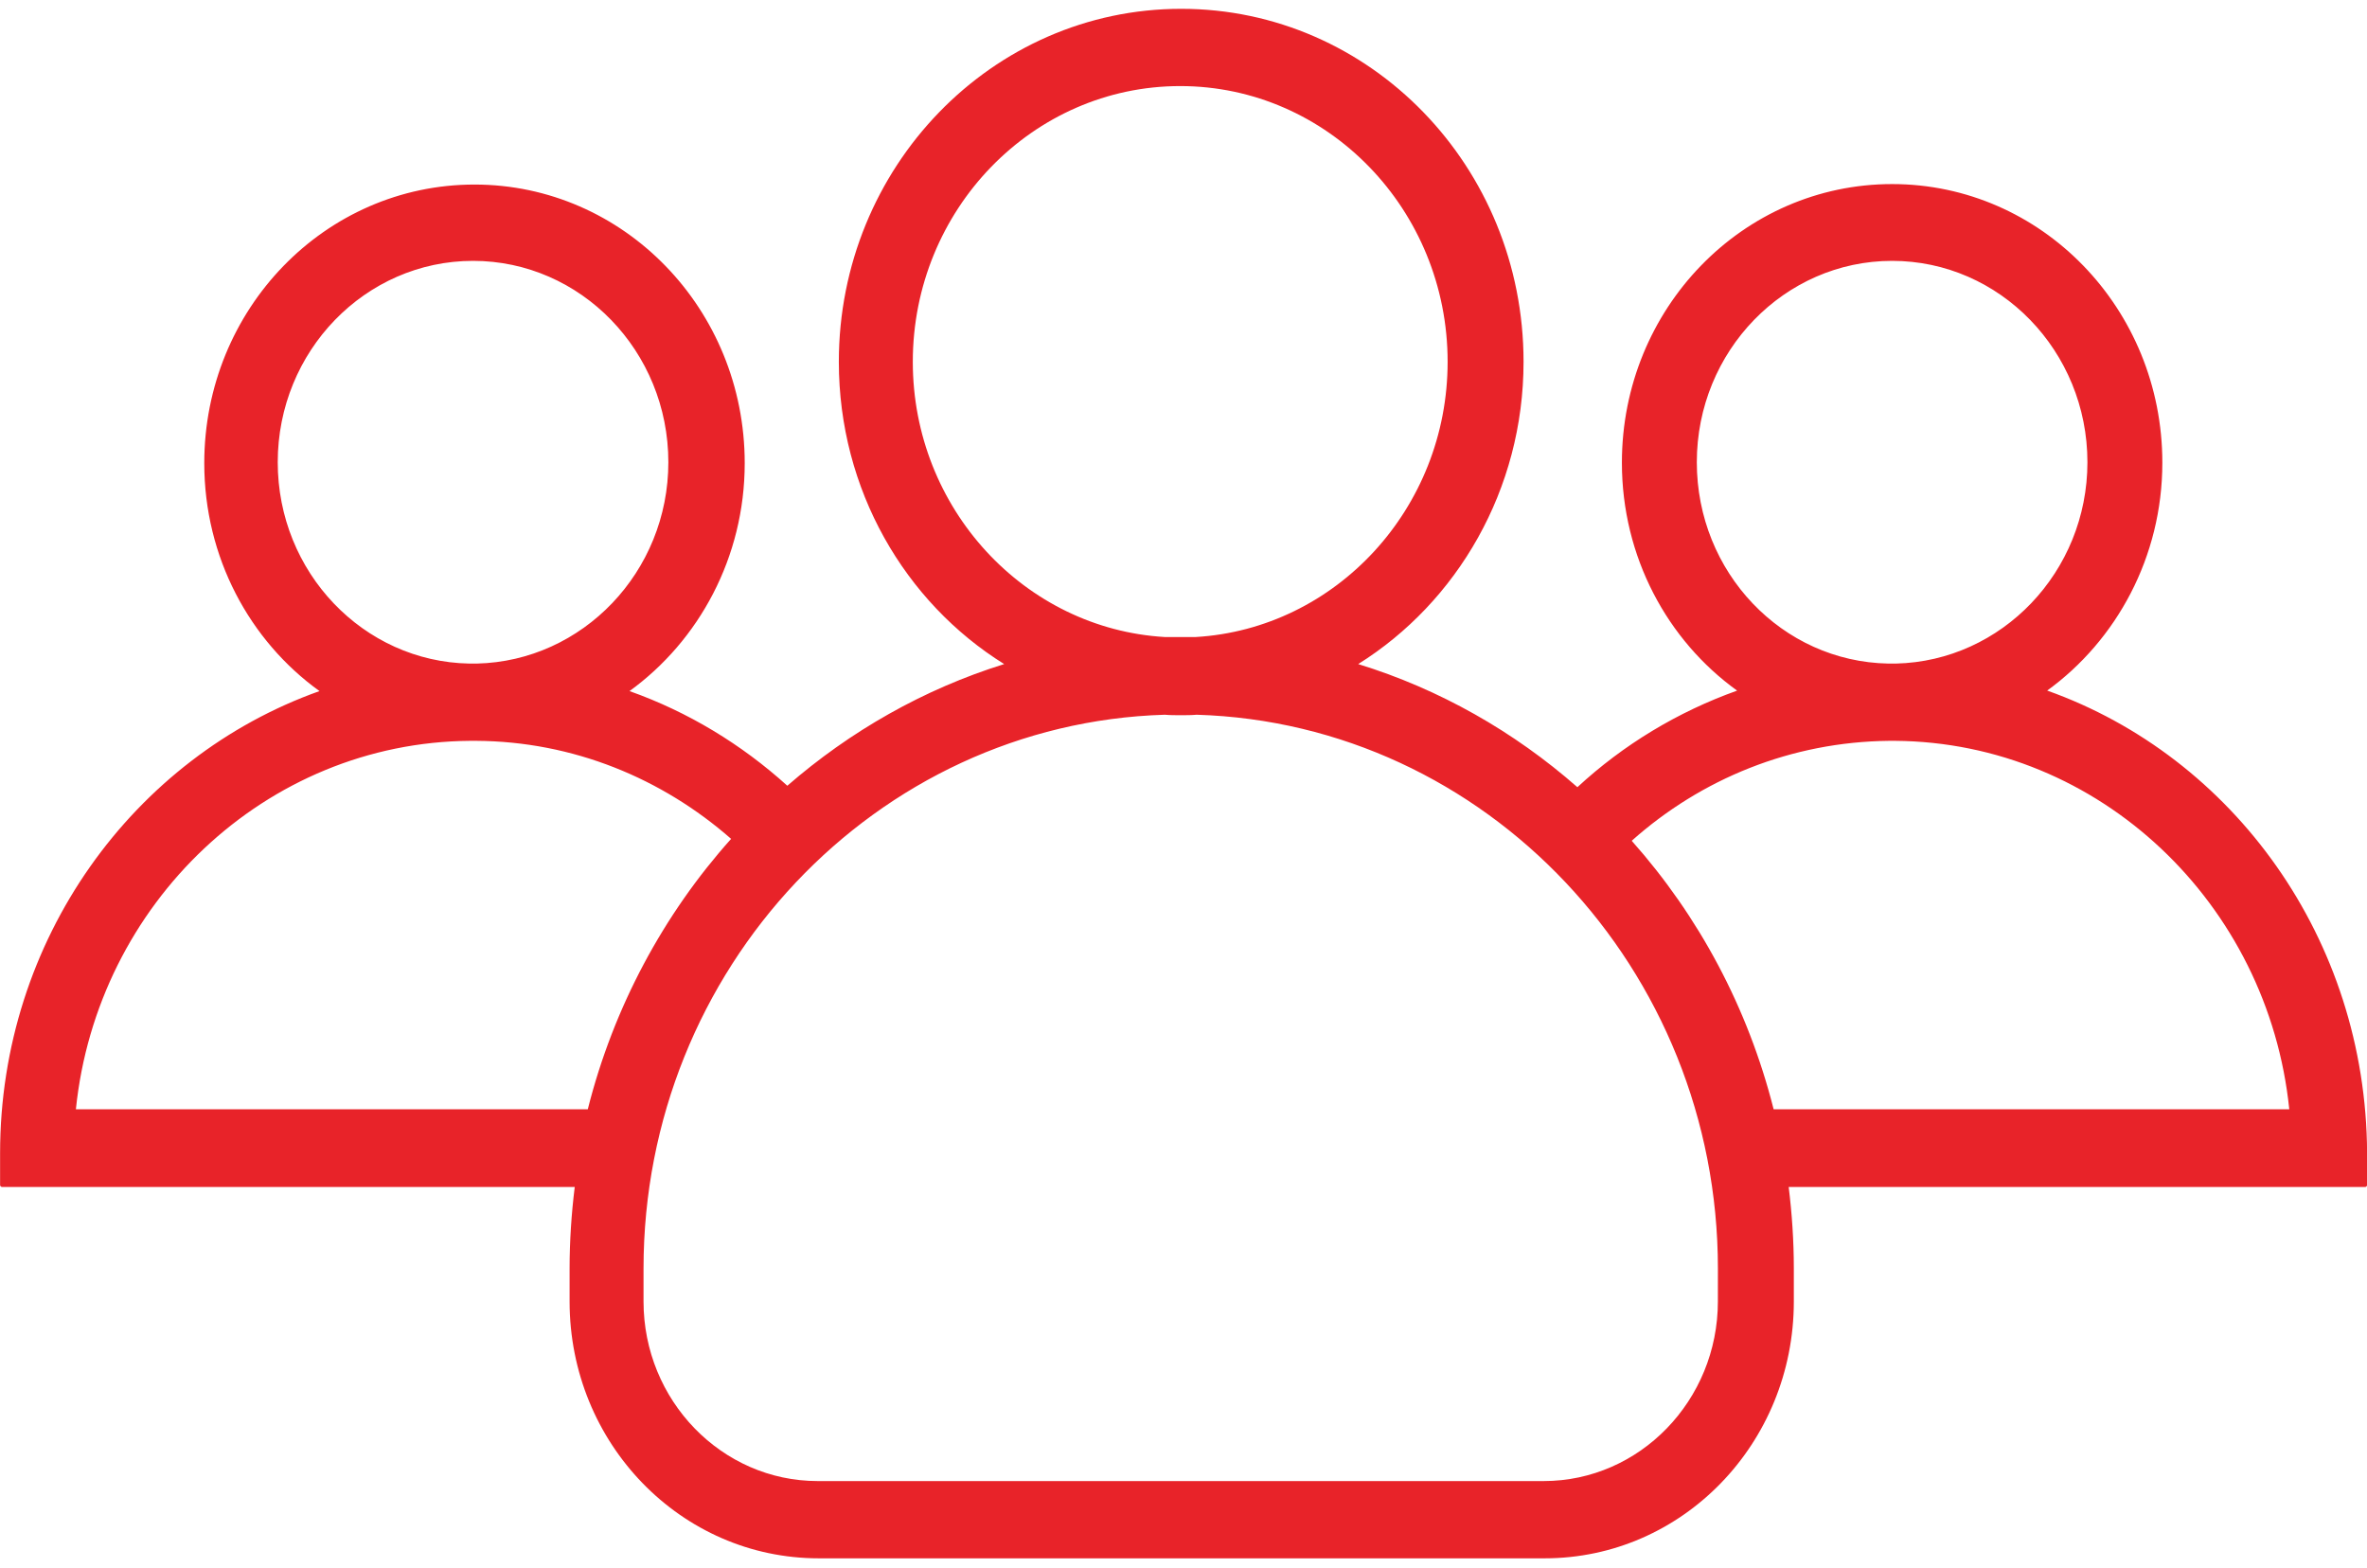 <svg fill="none" height="53" viewBox="0 0 80 53" width="80" xmlns="http://www.w3.org/2000/svg"><path d="m69.189 23.34c2.343-1.697 3.894-4.52 3.894-7.703 0-5.206-4.084-9.416-9.133-9.416-5.049 0-9.133 4.21-9.133 9.416 0 3.182 1.535 6.005 3.894 7.703-2.01.718-3.846 1.828-5.398 3.264-2.137-1.877-4.654-3.313-7.408-4.161 3.34-2.089 5.588-5.891 5.588-10.216 0-6.593-5.176-11.929-11.571-11.929-6.395 0-11.571 5.353-11.571 11.929 0 4.325 2.232 8.127 5.588 10.216-2.723.849-5.208 2.268-7.329 4.112-1.551-1.403-3.356-2.497-5.334-3.199 2.343-1.697 3.894-4.52 3.894-7.703 0-5.206-4.084-9.416-9.133-9.416-5.049 0-9.133 4.21-9.133 9.416 0 3.182 1.535 6.005 3.894 7.703-6.284 2.236-10.795 8.388-10.795 15.617v1.077c0 .033.032.065.063.065h19.359c-.111.897-.174 1.828-.174 2.758v1.11c0 4.798 3.767 8.682 8.421 8.682h24.535c4.654 0 8.421-3.884 8.421-8.682v-1.11c0-.93-.063-1.86-.174-2.758h19.486c.032 0 .063-.033.063-.065v-1.077c-.032-7.246-4.527-13.398-10.811-15.634zm-11.84-7.719c0-3.753 2.96-6.805 6.601-6.805 3.641 0 6.601 3.052 6.601 6.805 0 3.704-2.897 6.723-6.474 6.805-.048 0-.079 0-.127 0-.047 0-.079 0-.127 0-3.593-.065-6.474-3.084-6.474-6.805zm-26.498-3.394c0-5.14 4.052-9.318 9.038-9.318 4.986 0 9.038 4.178 9.038 9.318 0 4.961-3.783 9.024-8.516 9.302-.174 0-.348 0-.522 0s-.348 0-.522 0c-4.733-.278-8.516-4.341-8.516-9.302zm-21.464 3.394c0-3.753 2.96-6.805 6.601-6.805 3.641 0 6.601 3.052 6.601 6.805 0 3.704-2.897 6.723-6.474 6.805-.048 0-.079 0-.127 0s-.079 0-.127 0c-3.577-.065-6.474-3.084-6.474-6.805zm10.479 21.867h-17.301c.712-6.952 6.411-12.402 13.328-12.451h.095.095c3.292.016 6.3 1.273 8.627 3.313-2.279 2.546-3.973 5.679-4.844 9.139zm38.195 6.495c0 3.345-2.643 6.071-5.888 6.071h-24.535c-3.245 0-5.888-2.725-5.888-6.071v-1.11c0-10.134 7.851-18.424 17.618-18.718.174.016.364.016.538.016s.364 0 .538-.016c9.767.294 17.618 8.584 17.618 18.718zm1.884-6.495c-.871-3.443-2.533-6.528-4.796-9.073 2.343-2.089 5.382-3.345 8.706-3.378h.095.095c6.917.049 12.616 5.5 13.328 12.451z" fill="#e82329"/></svg>